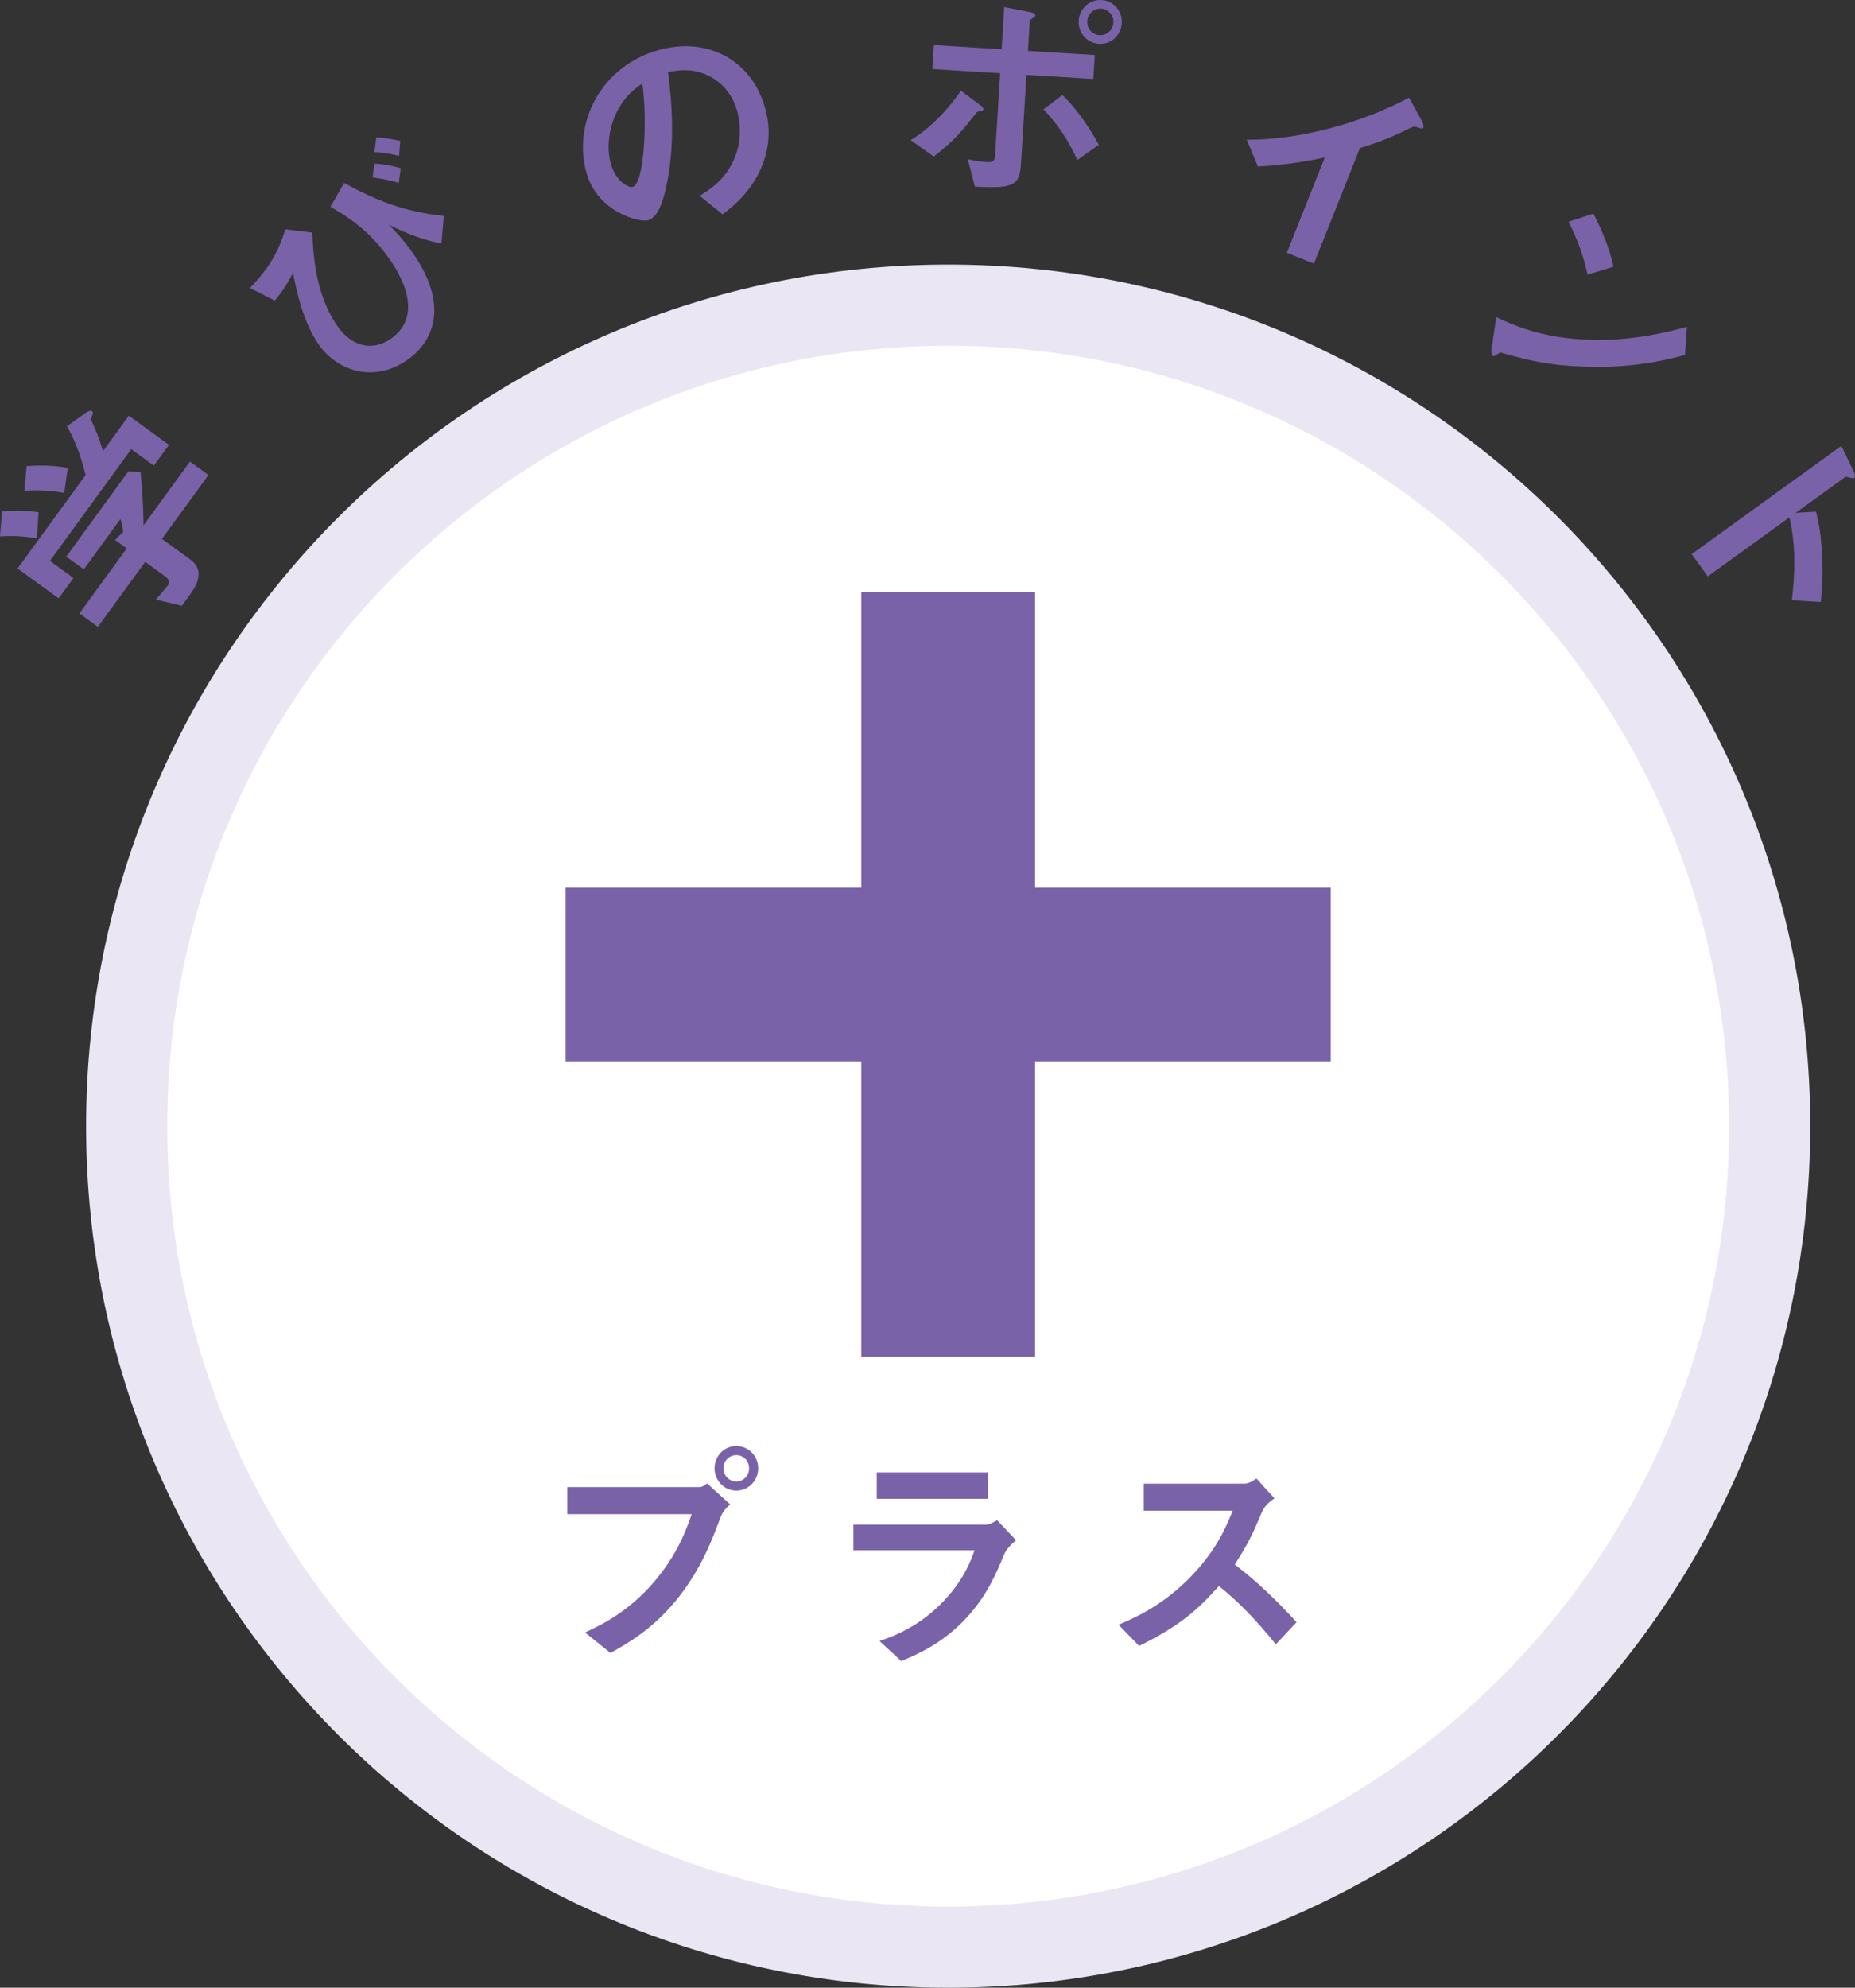<svg viewBox="0 0 183 196" style="background-color:#ffffff00" xmlns="http://www.w3.org/2000/svg" width="183" height="196"><rect x="0" y="0" width="183" height="196" fill="#333333" stroke="none"/><path d="M174.583 111.046c0 44.71-36.284 80.954-81.043 80.954-44.759 0-81.045-36.244-81.045-80.954 0-44.711 36.285-80.955 81.045-80.955 44.759 0 81.043 36.244 81.043 80.955z" stroke="#EAE6F3" stroke-width="8" fill="#fff"/><g fill="#7A62A9"><path d="M3.638 53.092c-1.237-.216-2.236-.288-3.638-.199l.203-2.466c1.153-.1 2.253-.125 3.604.089l-.169 2.576zm11.543-7.179l-2.232-1.623-8.023 11.017 2.324 1.69-1.461 2.006-4.055-2.947 6.712-9.214c-.429-1.676-.969-3.318-1.846-4.808l1.953-1.392c.118-.085.397-.195.546-.087.076.054.066.104.058.155.015.096-.19.572-.169.702.441.917.765 1.72 1.177 3.07l2.544-3.493 3.961 2.879-1.489 2.044zm-8.844 2.692c-1.288-.225-2.42-.309-3.937-.218l.227-2.421c1.659-.13 2.893-.029 4.06.166l-.351 2.473zm9.639 4.534l2.808 2.04c1.302.946.833 2.253.008 3.387l-.852 1.17-2.567-.615c.181-.208 1.032-1.182 1.194-1.405.23-.316.045-.649-.234-.851l-2.008-1.461-4.668 6.41-1.823-1.325 4.668-6.409-1.153-.839.799-.783c-.056-.666-.153-.964-.268-1.274l-3.612 4.961-1.729-1.258 6.129-8.415 1.197.074c.154 1.391.294 3.736.289 5.267l4.587-6.298 1.823 1.325-4.587 6.298zM30.811 22.938c.088 2.032.253 5.995 2.459 9.192 1.358 1.968 3.379 2.587 5.273 1.282 3.598-2.478.53-6.925-.096-7.833-2.077-3.008-4.382-4.325-5.844-5.187l1.343-2.348c3.083 1.674 5.877 2.847 9.84 3.244l-.239 2.732c-1.99-.415-3.455-.998-5.198-1.863.422.408 1.427 1.418 2.445 2.894 3.355 4.863 2.187 8.514-.654 10.47-3.22 2.218-6.842 1.14-8.736-1.603-1.449-2.101-2.12-5.017-2.496-7.019-.643 1.253-1.131 1.923-1.795 2.743l-2.451-1.243c1.928-2.025 2.735-3.447 3.497-5.786l2.654.322zm8.526-4.894c-.84-.287-1.755-.438-2.58-.54l.17-1.373c.9.05 1.732.202 2.61.463l-.201 1.45zm.029-2.672c-.775-.191-1.575-.338-2.431-.364l.188-1.469c.83.07 1.572.175 2.367.353l-.124 1.48zM75.378 15.819c-.984 2.915-3.028 4.501-4.091 5.316l-2.268-1.829c.918-.563 2.43-1.479 3.337-3.467.913-1.965.65-3.87.382-4.844-.335-1.218-1.1-2.603-2.664-3.435-1.762-.944-3.339-.607-4.176-.448.742 5.463.289 8.923-.034 10.606-.287 1.555-.794 3.696-1.946 4.013-.799.218-4.983-.774-6.074-4.737-1.354-4.915 1.469-10.502 7.189-12.074 4.61-1.267 9.105.855 10.464 5.791.537 1.948.366 3.663-.12 5.106zm-14.272-5.246c-1.159 1.939-1.234 4.174-.863 5.525.495 1.793 1.77 2.443 2.169 2.333 1.153-.317 1.467-6.619.958-10.194-.581.398-1.487 1.004-2.264 2.337zM96.729 10.95c-.304.073-.327.072-.401.159-1.303 1.671-2.154 2.747-4.211 4.326l-2.276-1.615c1.75-1.068 3.465-2.713 4.961-4.879l1.807 1.355c.089.052.419.303.41.464-.008.137-.148.174-.289.19zm4.534-3.568l-.541 8.768c-.132 2.135-.707 2.469-4.545 2.254l-.708-2.716c.454.119 1.115.253 1.803.295.735.045.862-.132.896-.682l.499-8.08-6.688-.412.147-2.364 6.687.412.257-4.155 2.462.474c.364.069.613.154.601.36-.007.116-.103.179-.319.304-.095.04-.216.125-.223.24l-.181 2.938 6.595.407-.146 2.364-6.595-.407zm5.017 8.396c-.893-1.968-1.906-3.48-3.336-4.998l1.864-1.406c1.743 1.652 3.035 3.896 3.596 4.899l-2.124 1.505zm2.139-11.458c-1.218-.075-2.077-1.119-2.004-2.29.073-1.193 1.075-2.099 2.271-2.025 1.148.07 2.055 1.071 1.981 2.287-.075 1.217-1.076 2.099-2.247 2.028zm.213-3.467c-.735-.045-1.324.518-1.368 1.229-.045.736.495 1.344 1.207 1.388.689.042 1.322-.494 1.368-1.229.044-.711-.493-1.344-1.207-1.388zM139.829 12.552c-.328-.106-.389-.081-.816.121-1.553.794-3.194 1.429-4.856 1.932l-4.533 11.389-2.673-1.063 3.743-9.401c-1.838.383-3.629.711-6.599.892l-1.104-2.64c5.168.023 11.268-1.612 16.021-4.153l1.248 2.278c.06.097.228.486.159.656-.059.15-.153.137-.59-.011zM157.956 36.169c-4.679.025-6.988-.588-9.977-1.42-.291.178-.572.456-.715.34-.109-.086-.183-.324-.122-.657l.47-3.158c1.71.809 4.551 2.083 9.15 2.23 4.387.155 8.011-.834 9.664-1.277l-.199 2.786c-1.449.372-4.36 1.134-8.27 1.156zm-1.346-9.091c-.348-1.661-.95-3.41-1.868-5.206l2.448-.809c.767 1.469 1.603 3.404 1.986 5.242l-2.566.773zM176.768 59.185c.287-2.308.45-5.261-.238-8.169l-8.053 5.82-1.592-2.198 14.765-10.669 1.227 2.517c.022.07.249.501.025.663-.111.081-.76-.188-.854-.121l-4.903 3.544 2.014-.122c.278 1.247.48 2.036.597 4.392.096 2.171-.021 3.305-.133 4.521l-2.855-.177z"/></g><g fill="#7A62A9"><path d="M71.089 149.606c-.876 2.323-1.865 4.946-4.052 7.774-2.463 3.196-5.226 4.737-6.815 5.61l-2.51-2.021c1.566-.714 4.836-2.232 7.644-6.027 1.75-2.345 2.463-4.438 2.878-5.635h-12.272v-2.666h13.032c.276 0 .529-.184.76-.368l2.279 2.071c-.368.321-.715.665-.944 1.263zm1.542-2.62c-1.174 0-2.14-.991-2.14-2.208 0-1.197.943-2.186 2.14-2.186 1.221 0 2.165.988 2.165 2.186 0 1.241-.968 2.208-2.165 2.208zm0-3.498c-.667 0-1.266.555-1.266 1.291 0 .758.621 1.31 1.266 1.31.668 0 1.266-.53 1.266-1.31 0-.736-.575-1.291-1.266-1.291zM99.111 153.171c-.876 2.07-1.728 4.163-3.799 6.395-2.349 2.529-4.881 3.586-6.401 4.231l-2.14-1.98c1.38-.481 3.959-1.403 6.446-4.07 1.932-2.092 2.6-3.957 2.923-4.874h-11.948v-2.532h13.054c.368 0 .851-.275 1.129-.437l1.864 1.977c-.805.645-1.058 1.15-1.127 1.288zm-12.618-5.379v-2.6h10.937v2.6h-10.937zM125.866 162.142c-2.095-2.576-3.729-4.231-5.618-5.75-1.842 2.046-3.545 3.795-7.873 5.909l-2.026-2.092c1.495-.642 4.42-1.862 7.344-4.968 2.486-2.644 3.384-4.967 3.913-6.277h-8.771v-2.669h9.922c.437 0 .783-.231 1.197-.505l1.773 1.955c-.46.321-.968.714-1.244 1.378-.782 1.84-1.221 2.9-2.671 5.151 2.234 1.681 4.213 3.636 6.101 5.681l-2.049 2.186z"/></g><path d="M55.799 104.657v-17.128h75.482v17.128h-75.482zM84.967 58.393h17.145v75.4h-17.145v-75.4z" fill="#7A62A9"/></svg>